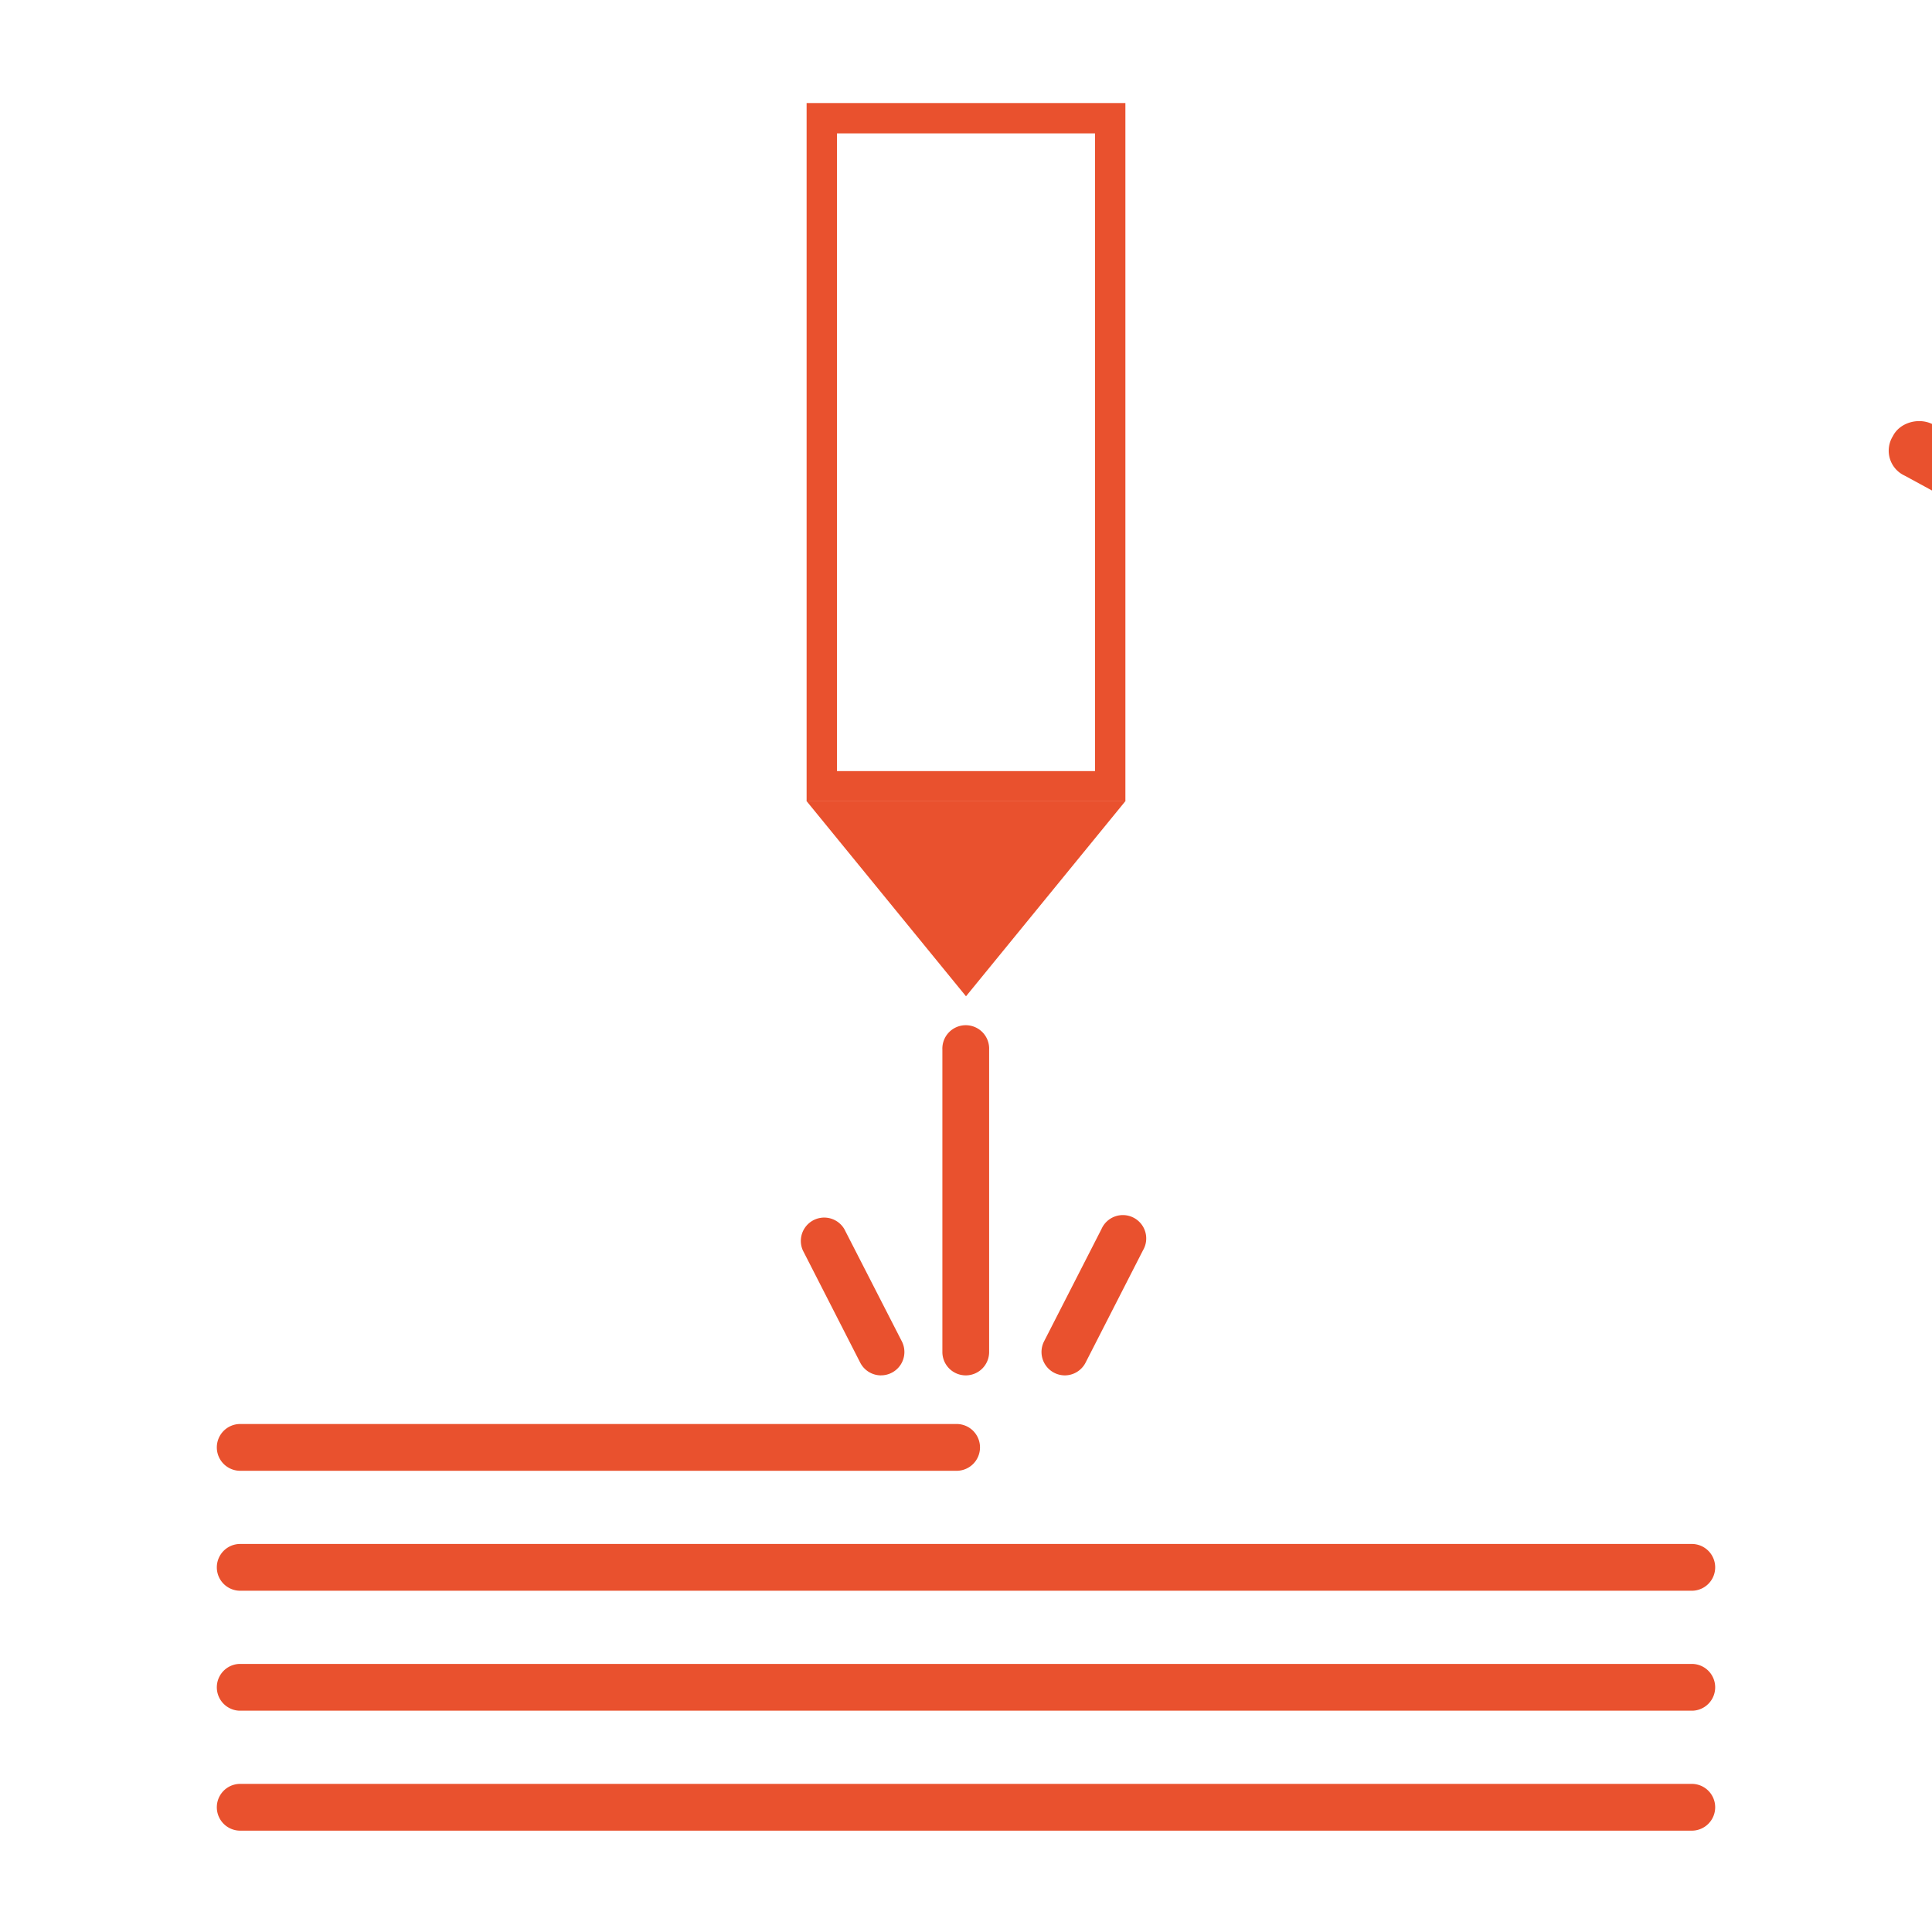 <svg id="Capa_1" data-name="Capa 1" xmlns="http://www.w3.org/2000/svg" viewBox="0 0 512 512"><defs><style>.cls-1{fill:#e9512e;}</style></defs><title>printing</title><path class="cls-1" d="M504.82,126.08l46,25.06a10.67,10.67,0,0,0,3.65.92,7.52,7.52,0,0,0,6.83-4.11c1.83-3.64.46-8.66-3.19-10.48l-46-25.07c-3.65-1.82-8.66-.45-10.48,3.19A7.28,7.28,0,0,0,504.82,126.08Z"/><path class="cls-1" d="M298.24,212.35H213.76V27.3h84.48Zm-76.43-8h68.38v-169H221.81Z"/><polygon class="cls-1" points="256 264.03 213.76 212.31 298.24 212.31 256 264.03"/><path class="cls-1" d="M253.76,389.77H63.41a6.2,6.2,0,0,1,0-12.39H253.76a6.2,6.2,0,0,1,0,12.39Z"/><path class="cls-1" d="M448.59,421.56H63.41a6.2,6.2,0,0,1,0-12.39H448.59a6.2,6.2,0,0,1,0,12.39Z"/><path class="cls-1" d="M448.59,453.35H63.41a6.2,6.2,0,0,1,0-12.39H448.59a6.2,6.2,0,0,1,0,12.39Z"/><path class="cls-1" d="M448.59,485.14H63.41a6.2,6.2,0,0,1,0-12.39H448.59a6.2,6.2,0,0,1,0,12.39Z"/><path class="cls-1" d="M255.94,364.49a6.2,6.2,0,0,1-6.2-6.19V278.14a6.2,6.2,0,1,1,12.39,0V358.3A6.19,6.19,0,0,1,255.94,364.49Z"/><path class="cls-1" d="M233.49,364.49a6.2,6.2,0,0,1-5.52-3.37l-15.22-29.78a6.19,6.19,0,0,1,11-5.63L239,355.48a6.19,6.19,0,0,1-5.51,9Z"/><path class="cls-1" d="M282.19,364.49a6.2,6.2,0,0,1-5.51-9l15.22-29.77a6.19,6.19,0,1,1,11,5.63l-15.22,29.78A6.2,6.2,0,0,1,282.19,364.49Z"/></svg>
